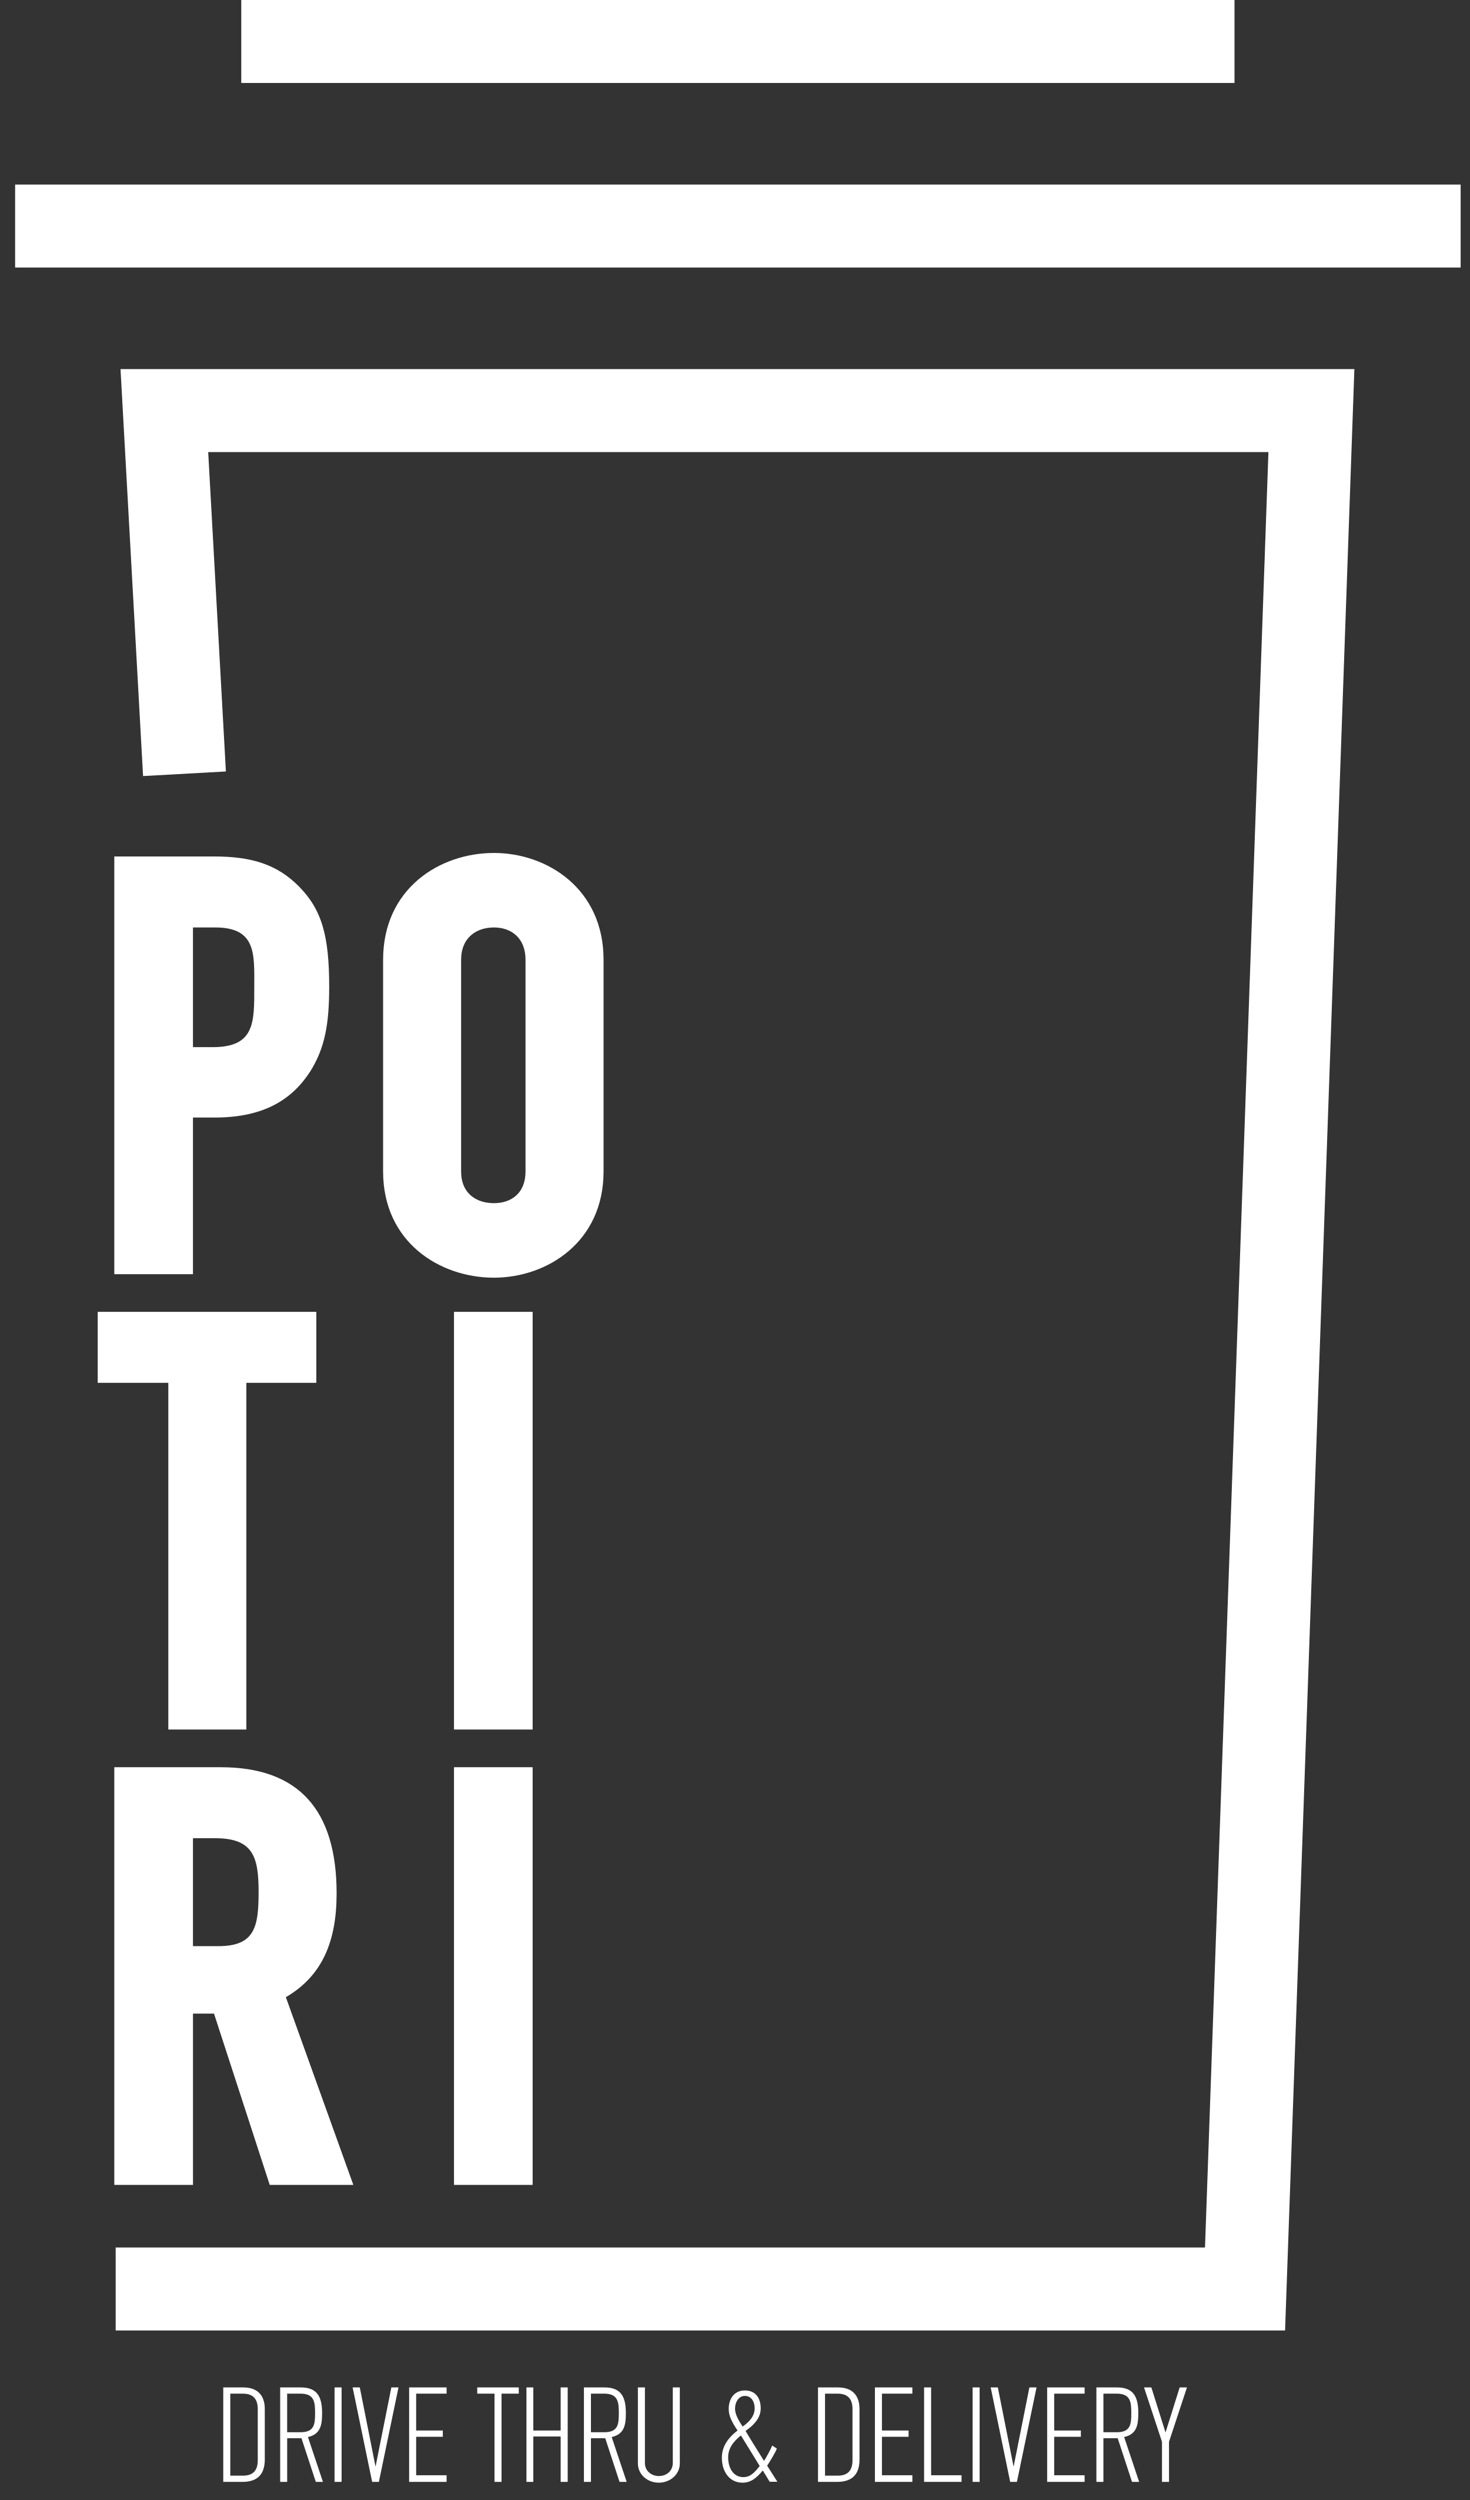<svg xmlns="http://www.w3.org/2000/svg" width="70" height="119" viewBox="0 0 70 119">
    <rect x="0" y="0" width="70" height="119" fill="#333333" stroke="none"/>
    <g fill="none" fill-rule="evenodd">
        <g fill="#FFF">
            <g>
                <g>
                    <path d="M11.554 114.664c0-.41-.173-.726-.7-.726h-.608v3.903h.608c.513 0 .7-.29.7-.725v-2.452zm.335 2.406c0 .714-.354 1.068-1.07 1.068h-.907v-4.497h.955c.668 0 1.022.373 1.022 1.023v2.406zM13.584 113.937h-.63v1.838h.63c.666 0 .7-.378.7-.915 0-.53-.04-.923-.7-.923zm.734 4.2l-.682-2.077h-.681v2.078h-.333v-4.497h.981c.82 0 1.015.492 1.015 1.231 0 .537-.066.999-.674 1.131l.714 2.135h-.34zM15.211 118.138L15.546 118.138 15.546 113.641 15.211 113.641zM17.322 118.138L17.001 118.138 16.072 113.641 16.413 113.641 17.161 117.405 17.167 117.393 17.916 113.641 18.256 113.641zM18.763 118.138L18.763 113.641 20.546 113.641 20.546 113.937 19.097 113.937 19.097 115.693 20.366 115.693 20.366 115.99 19.097 115.99 19.097 117.822 20.546 117.822 20.546 118.138zM23.162 113.937L23.162 118.138 22.828 118.138 22.828 113.937 22.006 113.937 22.006 113.641 23.983 113.641 23.983 113.937zM25.978 118.138L25.978 115.977 24.676 115.977 24.676 118.138 24.349 118.138 24.349 113.641 24.676 113.641 24.676 115.693 25.978 115.693 25.978 113.641 26.313 113.641 26.313 118.138zM28.048 113.937h-.628v1.838h.628c.667 0 .7-.378.7-.915 0-.53-.04-.923-.7-.923zm.734 4.2l-.681-2.077h-.681v2.078h-.334v-4.497h.981c.822 0 1.016.492 1.016 1.231 0 .537-.067.999-.675 1.131l.714 2.135h-.34zM31.652 117.26c0 .524-.46.916-1.001.916-.541 0-.995-.392-.995-.916v-3.619h.334v3.594c0 .404.334.625.66.625.375 0 .668-.246.668-.625v-3.594h.334v3.619zM34.75 114.045c-.288 0-.468.29-.468.607 0 .271.166.555.36.852.328-.228.575-.5.575-.871 0-.304-.154-.588-.467-.588zm-.189 1.882c-.4.322-.607.644-.607 1.042 0 .525.26.942.722.942.313 0 .507-.177.78-.53l-.895-1.454zm1.37 2.205l-.327-.537c-.314.373-.575.581-.968.581-.615 0-.982-.524-.982-1.187 0-.487.247-.916.748-1.296-.288-.423-.422-.72-.422-1.023 0-.48.255-.884.77-.884.527 0 .754.379.754.853 0 .378-.214.719-.721 1.073.053.108.801 1.302.881 1.428.14-.234.334-.581.388-.732l.22.144c-.054.165-.32.601-.461.815l.487.765h-.367zM39.875 114.664c0-.41-.173-.726-.7-.726h-.608v3.903h.608c.513 0 .7-.29.7-.725v-2.452zm.334 2.406c0 .714-.353 1.068-1.068 1.068h-.908v-4.497h.954c.67 0 1.022.373 1.022 1.023v2.406zM40.943 118.138L40.943 113.641 42.726 113.641 42.726 113.937 41.277 113.937 41.277 115.693 42.546 115.693 42.546 115.99 41.277 115.99 41.277 117.822 42.726 117.822 42.726 118.138zM43.285 118.138L43.285 113.641 43.619 113.641 43.619 117.822 45.068 117.822 45.068 118.138zM45.595 118.138L45.929 118.138 45.929 113.641 45.595 113.641zM47.705 118.138L47.384 118.138 46.456 113.641 46.796 113.641 47.544 117.405 47.551 117.393 48.299 113.641 48.639 113.641zM49.145 118.138L49.145 113.641 50.928 113.641 50.928 113.937 49.48 113.937 49.48 115.693 50.749 115.693 50.749 115.99 49.48 115.99 49.48 117.822 50.928 117.822 50.928 118.138zM52.45 113.937h-.627v1.838h.628c.667 0 .7-.378.7-.915 0-.53-.039-.923-.7-.923zm.735 4.2l-.681-2.077h-.681v2.078h-.334v-4.497h.982c.82 0 1.014.492 1.014 1.231 0 .537-.066.999-.674 1.131l.714 2.135h-.34zM54.947 116.23L54.947 118.138 54.613 118.138 54.613 116.23 53.758 113.641 54.106 113.641 54.78 115.782 54.786 115.77 55.455 113.641 55.802 113.641zM60.474 110.93L4.788 110.93 4.788 106.98 56.661 106.98 59.681 21.519 9.194 21.519 10.037 36.722 6.093 36.941 5.019 17.569 63.774 17.569zM0 12.735L68.834 12.735 68.834 8.784 0 8.784zM10.769 3.95L58.066 3.95 58.066 0 10.769 0z" transform="translate(-766 -2317) translate(766 2317) translate(.72)"/>
                    <path d="M9.53 44.147H8.469v5.697h.943c2.005 0 1.976-1.173 1.976-2.848 0-1.564.118-2.849-1.858-2.849m4.512 6.87c-.855 1.313-2.182 2.178-4.541 2.178H8.469v7.456H4.723V40.768h4.748c1.77 0 3.008.364 4.07 1.453 1.06 1.089 1.415 2.317 1.415 4.747 0 1.787-.207 2.931-.914 4.05M24.305 45.683c0-1.033-.678-1.536-1.504-1.536-.855 0-1.563.503-1.563 1.536v10.081c0 1.032.708 1.507 1.563 1.507.826 0 1.504-.475 1.504-1.507v-10.08zm3.716 10.081c0 3.351-2.684 5.054-5.22 5.054-2.595 0-5.278-1.703-5.278-5.054v-10.08c0-3.38 2.683-5.083 5.278-5.083 2.536 0 5.22 1.703 5.22 5.082v10.081zM11.011 65.823L11.011 82.326 7.295 82.326 7.295 65.823 3.933 65.823 3.933 62.444 14.343 62.444 14.343 65.823zM20.899 82.326L24.644 82.326 24.644 62.444 20.899 62.444zM9.53 87.499H8.469v5.138h1.208c1.74 0 1.917-.92 1.917-2.57 0-1.647-.235-2.568-2.064-2.568zm2.595 16.503l-2.654-8.154H8.47v8.154H4.723V84.12h5.072c3.687 0 5.514 2.011 5.514 6.004 0 2.234-.649 3.91-2.417 4.942l3.214 8.936h-3.981zM20.899 104.002L24.644 104.002 24.644 84.12 20.899 84.12z" transform="translate(-766 -2317) translate(766 2317) translate(.72)"/>
                </g>
            </g>
        </g>
    </g>
</svg>
